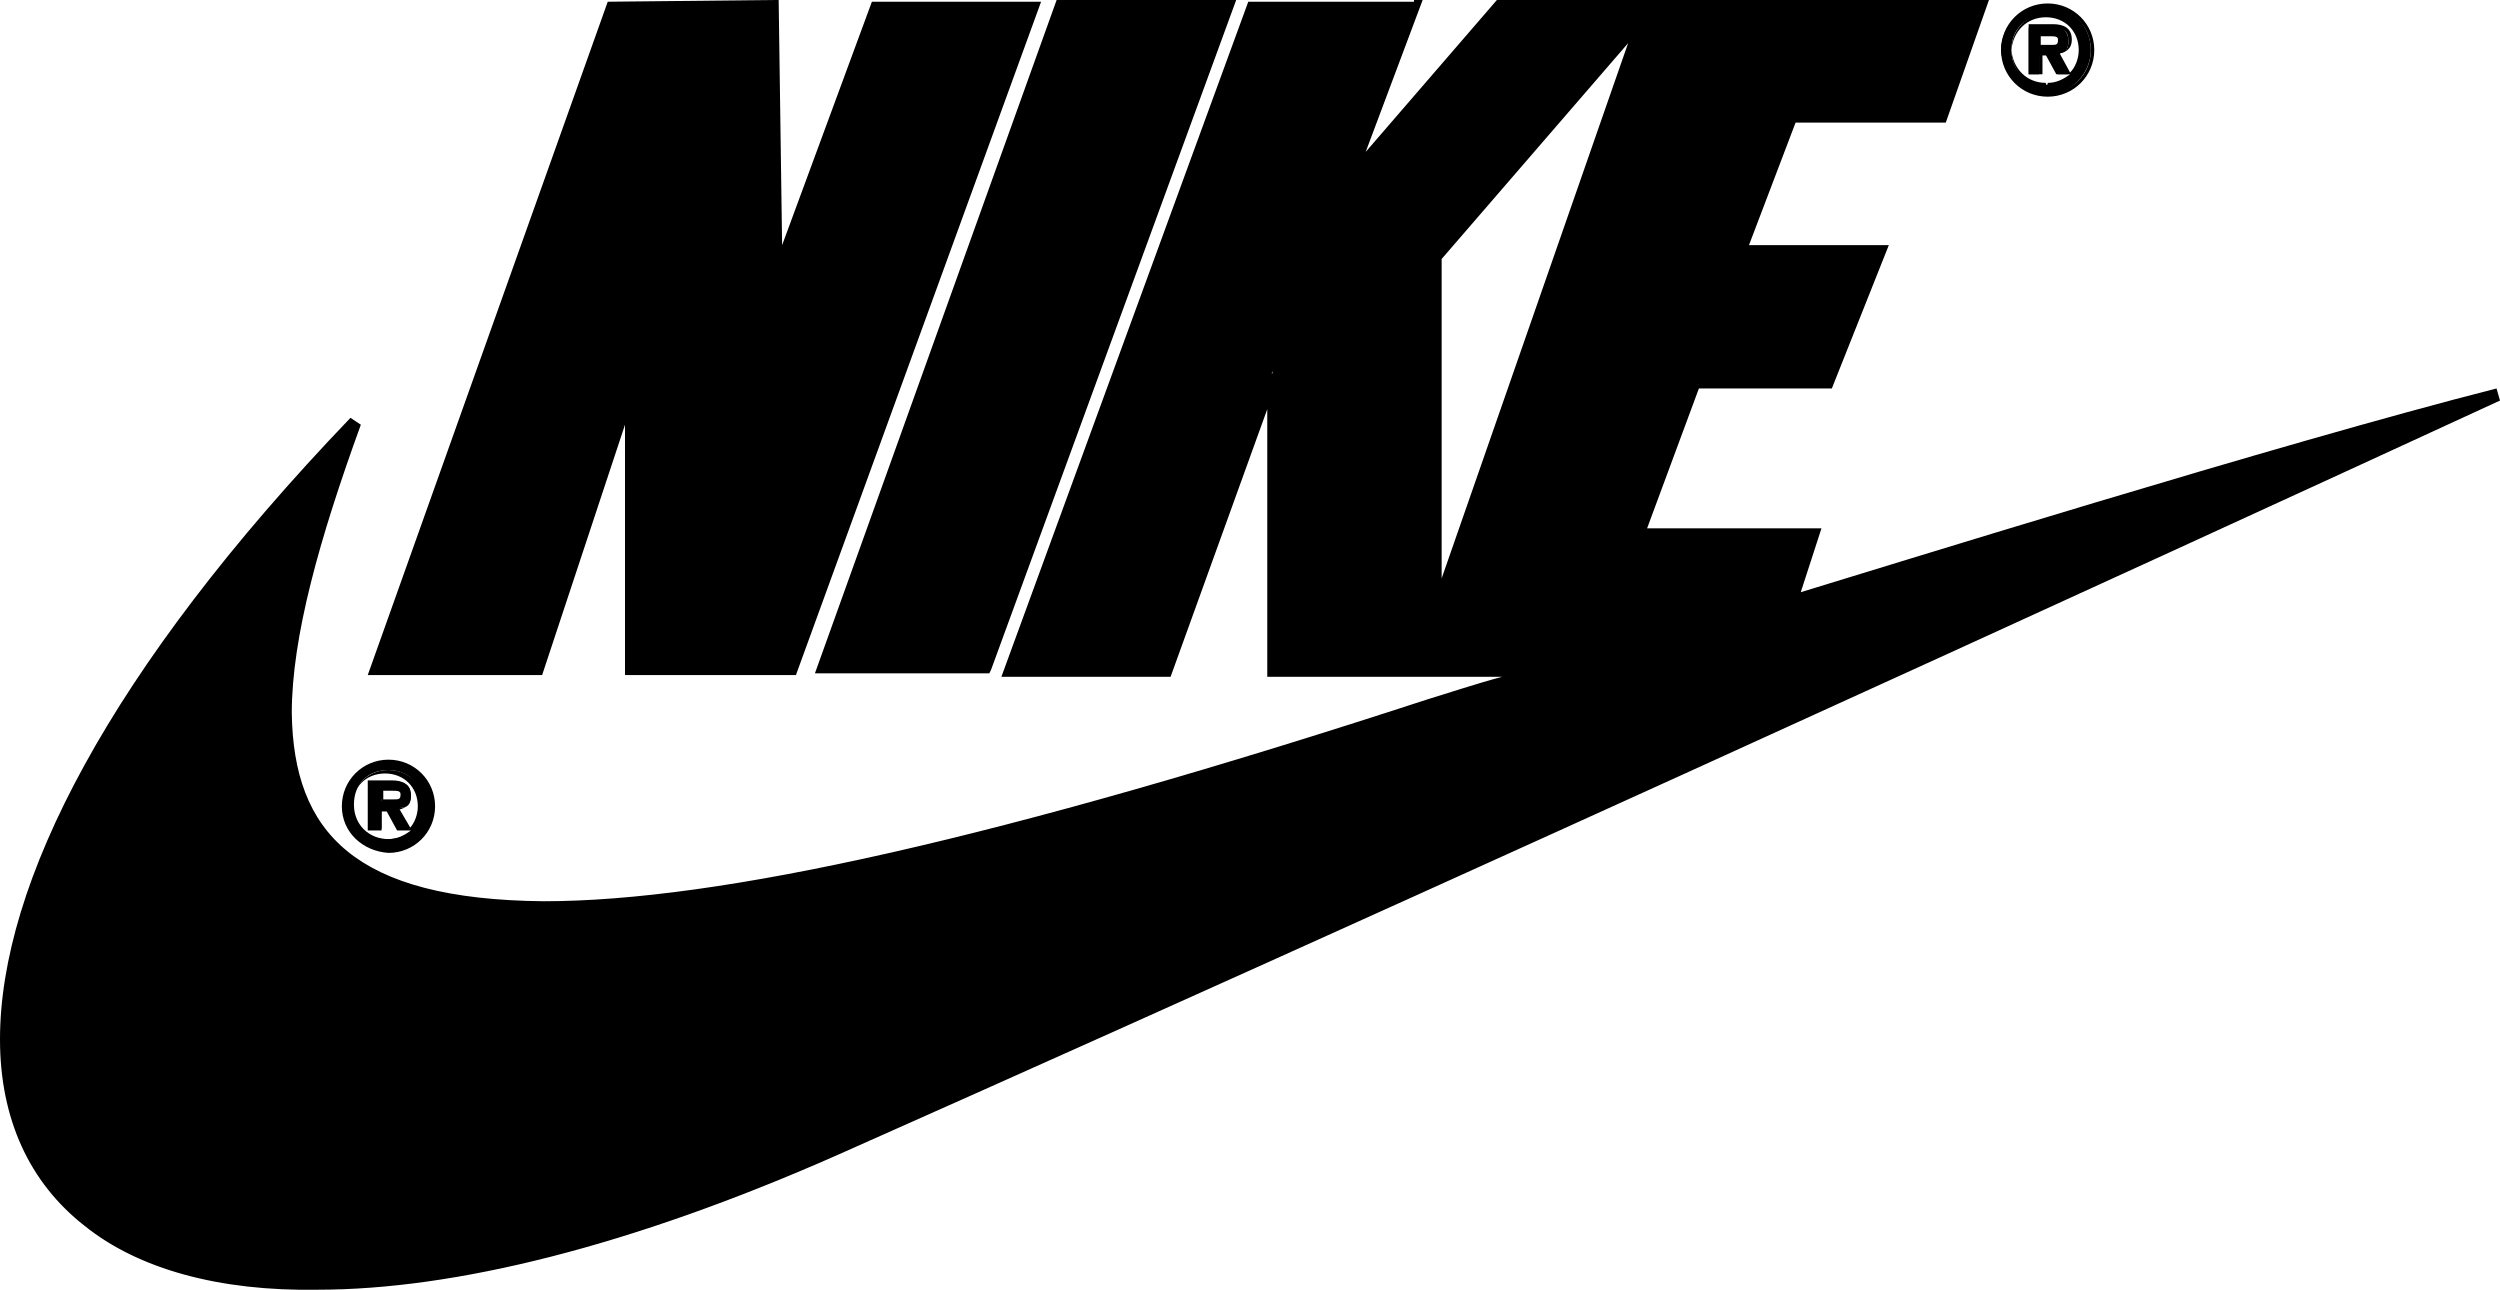 <?xml version="1.0" encoding="utf-8"?>
<!-- Generator: Adobe Illustrator 23.0.1, SVG Export Plug-In . SVG Version: 6.00 Build 0)  -->
<svg version="1.1" id="Layer_1" xmlns="http://www.w3.org/2000/svg" xmlns:xlink="http://www.w3.org/1999/xlink" x="0px" y="0px"
	 viewBox="0 0 144.8 74.7" style="enable-background:new 0 0 144.8 74.7;" xml:space="preserve">
<style type="text/css">
	.st0{fill-rule:evenodd;clip-rule:evenodd;}
</style>
<g>
	<g>
		<g>
			<polygon points="50.5,0.1 45.3,14.2 45.1,0 44.8,0 35.2,0.1 21.3,39.1 31.4,39.1 36.2,24.6 36.2,39.1 46.1,39.1 60.3,0.1 			"/>
		</g>
	</g>
</g>
<g>
	<polygon points="57.1,38.7 47.8,38.7 61.5,0.4 71.1,0.4 	"/>
	<path d="M61.2,0h10.4L57.4,38.8L57.3,39H47.2L61.2,0L61.2,0z M57.1,38.7v-0.4V38.7L57.1,38.7z M48.3,38.3h8.6L70.6,0.7h-8.8
		L48.3,38.3L48.3,38.3z"/>
</g>
<path class="st0" d="M22.5,49.3c1.4,0,2.6-1.2,2.6-2.6s-1.1-2.6-2.6-2.6c-1.4,0-2.6,1.2-2.6,2.6C19.9,48.1,21.1,49.3,22.5,49.3
	L22.5,49.3z M22.5,48.6c-1.1,0-2-0.8-2-2s0.8-2,2-2c1.1,0,2,0.8,2,2C24.5,47.8,23.6,48.6,22.5,48.6L22.5,48.6z M23.1,46.8
	c0.5,0,0.7-0.2,0.7-0.7c0-0.7-0.4-0.8-1-0.8h-1.3V48h0.6v-1.1h0.4l0.6,1.1h0.7L23.1,46.8L23.1,46.8z M22.1,46.4v-0.7h0.6
	c0.3,0,0.6,0,0.6,0.3s-0.2,0.4-0.5,0.4L22.1,46.4L22.1,46.4z"/>
<path d="M19.8,46.7c0-1.5,1.2-2.7,2.7-2.7l0,0c1.5,0,2.7,1.2,2.7,2.7l0,0c0,1.5-1.2,2.7-2.7,2.7l0,0v-0.1v-0.1
	c1.4,0,2.5-1.1,2.5-2.5l0,0c0-1.4-1.1-2.5-2.5-2.5l0,0c-1.4,0-2.5,1.1-2.5,2.5l0,0c0,1.4,1.1,2.5,2.5,2.5l0,0v0.1v0.1
	C21,49.3,19.8,48.2,19.8,46.7L19.8,46.7z M20.4,46.7c0-1.2,0.9-2.1,2.1-2.1l0,0c1.2,0,2.1,0.9,2.1,2.1l0,0c0,1.2-0.9,2.1-2.1,2.1
	l0,0v-0.1v-0.1c0.5,0,0.9-0.2,1.3-0.5l0,0l0,0H23L22.4,47h-0.3v1.1H22h-0.7v-2.9h0.1h1.3c0.6,0,1.1,0.2,1.1,0.9l0,0
	c0,0.5-0.3,0.7-0.7,0.8l0,0l0.6,1.1c0.3-0.3,0.5-0.8,0.5-1.3l0,0c0-1.1-0.8-1.9-1.9-1.9l0,0C21.2,44.8,20.4,45.6,20.4,46.7
	L20.4,46.7c0,1.1,0.8,1.9,1.9,1.9l0,0v0.1v0.1C21.3,48.7,20.4,47.9,20.4,46.7L20.4,46.7z M21.6,47.9H22v-1.1h0.1h0.5l0.6,1.1h0.4
	l-0.6-1h0.1V47v-0.1H23l-0.1-0.1h0.2c0.5,0,0.6-0.2,0.6-0.6l0,0c0-0.7-0.3-0.7-0.9-0.7l0,0h-1.2L21.6,47.9L21.6,47.9z M22.1,46.5
	L22.1,46.5L22.1,46.5L22.1,46.5L22.1,46.5L22.1,46.5L22.1,46.5L22,45.6h0.1h0.6c0.2,0,0.7,0,0.7,0.4l0,0c0,0.4-0.3,0.5-0.6,0.5l0,0
	H22.1L22.1,46.5z M22.8,46.3c0.3,0,0.4,0,0.4-0.3l0,0c0-0.2-0.2-0.2-0.5-0.2l0,0h-0.5v0.5H22.8L22.8,46.3z"/>
<path class="st0" d="M81.9,0.4L78,10.6l8.8-10.2h27.8l-2.2,6.4h-8.6l-3,7.9h8.1l-3,7.6h-7.7l-3.3,8.8H105l-1.3,3.9c0,0,27-8.5,41-12
	c0,0-53.3,24.6-96.3,43.7c-46.6,20.7-66-2.4-27.9-42.3c-9.6,26.5-6.5,39,62.2,16.4c1.9-0.6,6.8-2,6.8-2H73.7V21.5l-6.2,17.3h-9.1
	l14-38.3h9.5V0.4z M83.1,35.6V14.8L95.2,0.7L83.1,35.6L83.1,35.6z"/>
<path d="M4.9,71C1.7,68.5,0,64.8,0,60.2l0,0c0-9,6.3-21.4,20.3-36l0,0l0.6,0.4c-2.4,6.6-4,12.3-4,16.7l0,0
	c0.1,6.9,3.6,10.8,14.6,10.9l0,0c10.1,0,26.4-3.6,51.2-11.7l0,0c1-0.3,2.8-0.9,4.3-1.3l0,0H73.4V23.7l-5.6,15.5H58L72.3,0.1h9.6v0.4
	V0h0.5l-3.3,8.8L86.7,0h28.5l-2.5,7.1H104l-2.7,7.1h8.1l-3.3,8.3h-7.7l-3,8.1h10.1l-1.2,3.7c4.3-1.3,27.7-8.6,40.3-11.8l0,0l0.2,0.7
	c0,0-53.3,24.6-96.3,43.7l0,0c-12,5.3-22.2,7.8-30.1,7.8l0,0C12.7,74.8,8,73.5,4.9,71L4.9,71z M0.7,60.2C0.7,69,7,74,18.4,74.1l0,0
	c7.8,0,17.9-2.4,29.8-7.7l0,0c21.5-9.6,45.6-20.5,64.3-29l0,0c12.9-5.9,23.1-10.6,28.3-13l0,0c-6.6,1.7-14.8,4.2-21.8,6.3l0,0
	c-8.5,2.6-15.2,4.7-15.3,4.7l0,0l-0.7,0.2l1.4-4.1H94.3l3.6-9.6h7.7l2.7-6.8h-8.1l3.3-8.6h8.6l2-5.6H95.4L95.6,1L83.4,35.9l-0.7-0.1
	V14.9L94.7,1H87l-8.7,10.1l-0.6-0.4L81.4,1h-8.6L59.1,38.6h8.3l6.1-17l0.7,0.1v16.9h15.4l0.1,0.7c0,0-4.9,1.4-6.8,2l0,0
	c-24.8,8.2-41.1,11.8-51.4,11.8l0,0c-5.5,0-9.4-1-11.8-3.1l0,0c-2.5-2-3.5-5-3.5-8.6l0,0c0-4.2,1.4-9.4,3.4-15.3l0,0
	C6.5,39.9,0.7,51.8,0.7,60.2L0.7,60.2z M83.4,35.6H83H83.4L83.4,35.6z M83.5,15v18.5l10.8-31L83.5,15L83.5,15z"/>
<path class="st0" d="M118.5,5.5c1.4,0,2.6-1.2,2.6-2.6s-1.1-2.6-2.6-2.6c-1.4,0-2.6,1.2-2.6,2.6C116,4.3,117.1,5.5,118.5,5.5
	L118.5,5.5z M118.5,4.9c-1.1,0-2-0.8-2-2s0.8-2,2-2c1.1,0,2,0.8,2,2C120.5,4,119.7,4.9,118.5,4.9L118.5,4.9z M119.1,3.1
	c0.5,0,0.7-0.2,0.7-0.7c0-0.7-0.4-0.8-1-0.8h-1.3v2.7h0.6V3.2h0.4l0.6,1.1h0.7L119.1,3.1L119.1,3.1z M118.1,2.7V2h0.6
	c0.3,0,0.6,0,0.6,0.3s-0.2,0.4-0.5,0.4L118.1,2.7L118.1,2.7z"/>
<path d="M115.9,2.9c0-1.5,1.2-2.7,2.7-2.7l0,0c1.5,0,2.7,1.2,2.7,2.7l0,0c0,1.5-1.2,2.7-2.7,2.7l0,0V5.5V5.4c1.4,0,2.5-1.1,2.5-2.5
	l0,0c0-1.4-1.1-2.5-2.5-2.5l0,0c-1.4,0-2.5,1.1-2.5,2.5l0,0c0,1.4,1.1,2.5,2.5,2.5l0,0v0.1v0.1C117.1,5.6,115.9,4.4,115.9,2.9
	L115.9,2.9z M116.5,2.9c0-1.2,0.9-2.1,2.1-2.1l0,0c1.2,0,2.1,0.9,2.1,2.1l0,0c0,1.2-0.9,2.1-2.1,2.1l0,0V4.9V4.8
	c0.5,0,0.9-0.2,1.3-0.5l0,0l0,0h-0.7l-0.6-1.1h-0.3v1.1h-0.1h-0.7V1.4h0.1h1.3c0.6,0,1.1,0.2,1.1,0.9l0,0c0,0.5-0.3,0.7-0.7,0.8l0,0
	l0.6,1.1c0.3-0.3,0.5-0.8,0.5-1.3l0,0c0-1.1-0.8-1.9-1.9-1.9l0,0C117.4,1,116.6,1.8,116.5,2.9L116.5,2.9c0.1,1.1,0.9,1.9,2,1.9l0,0
	v0.1V5C117.4,5,116.5,4.1,116.5,2.9L116.5,2.9z M118.1,3h0.5l0.6,1.1h0.4l-0.6-1h0.1v0.1V3.1H119V3h0.2c0.5,0,0.6-0.2,0.6-0.6l0,0
	c0-0.7-0.3-0.7-0.9-0.7l0,0h-1.2v2.5h0.4V3L118.1,3L118.1,3z M118.1,2.8L118.1,2.8L118.1,2.8L118.1,2.8L118.1,2.8L118.1,2.8
	L118.1,2.8L118,1.9h0.1h0.6c0.2,0,0.7,0,0.7,0.4l0,0c0,0.4-0.3,0.5-0.6,0.5l0,0H118.1L118.1,2.8z M118.8,2.6c0.3,0,0.4,0,0.4-0.3
	l0,0c0-0.2-0.2-0.2-0.5-0.2l0,0h-0.5v0.5H118.8L118.8,2.6z"/>
</svg>
